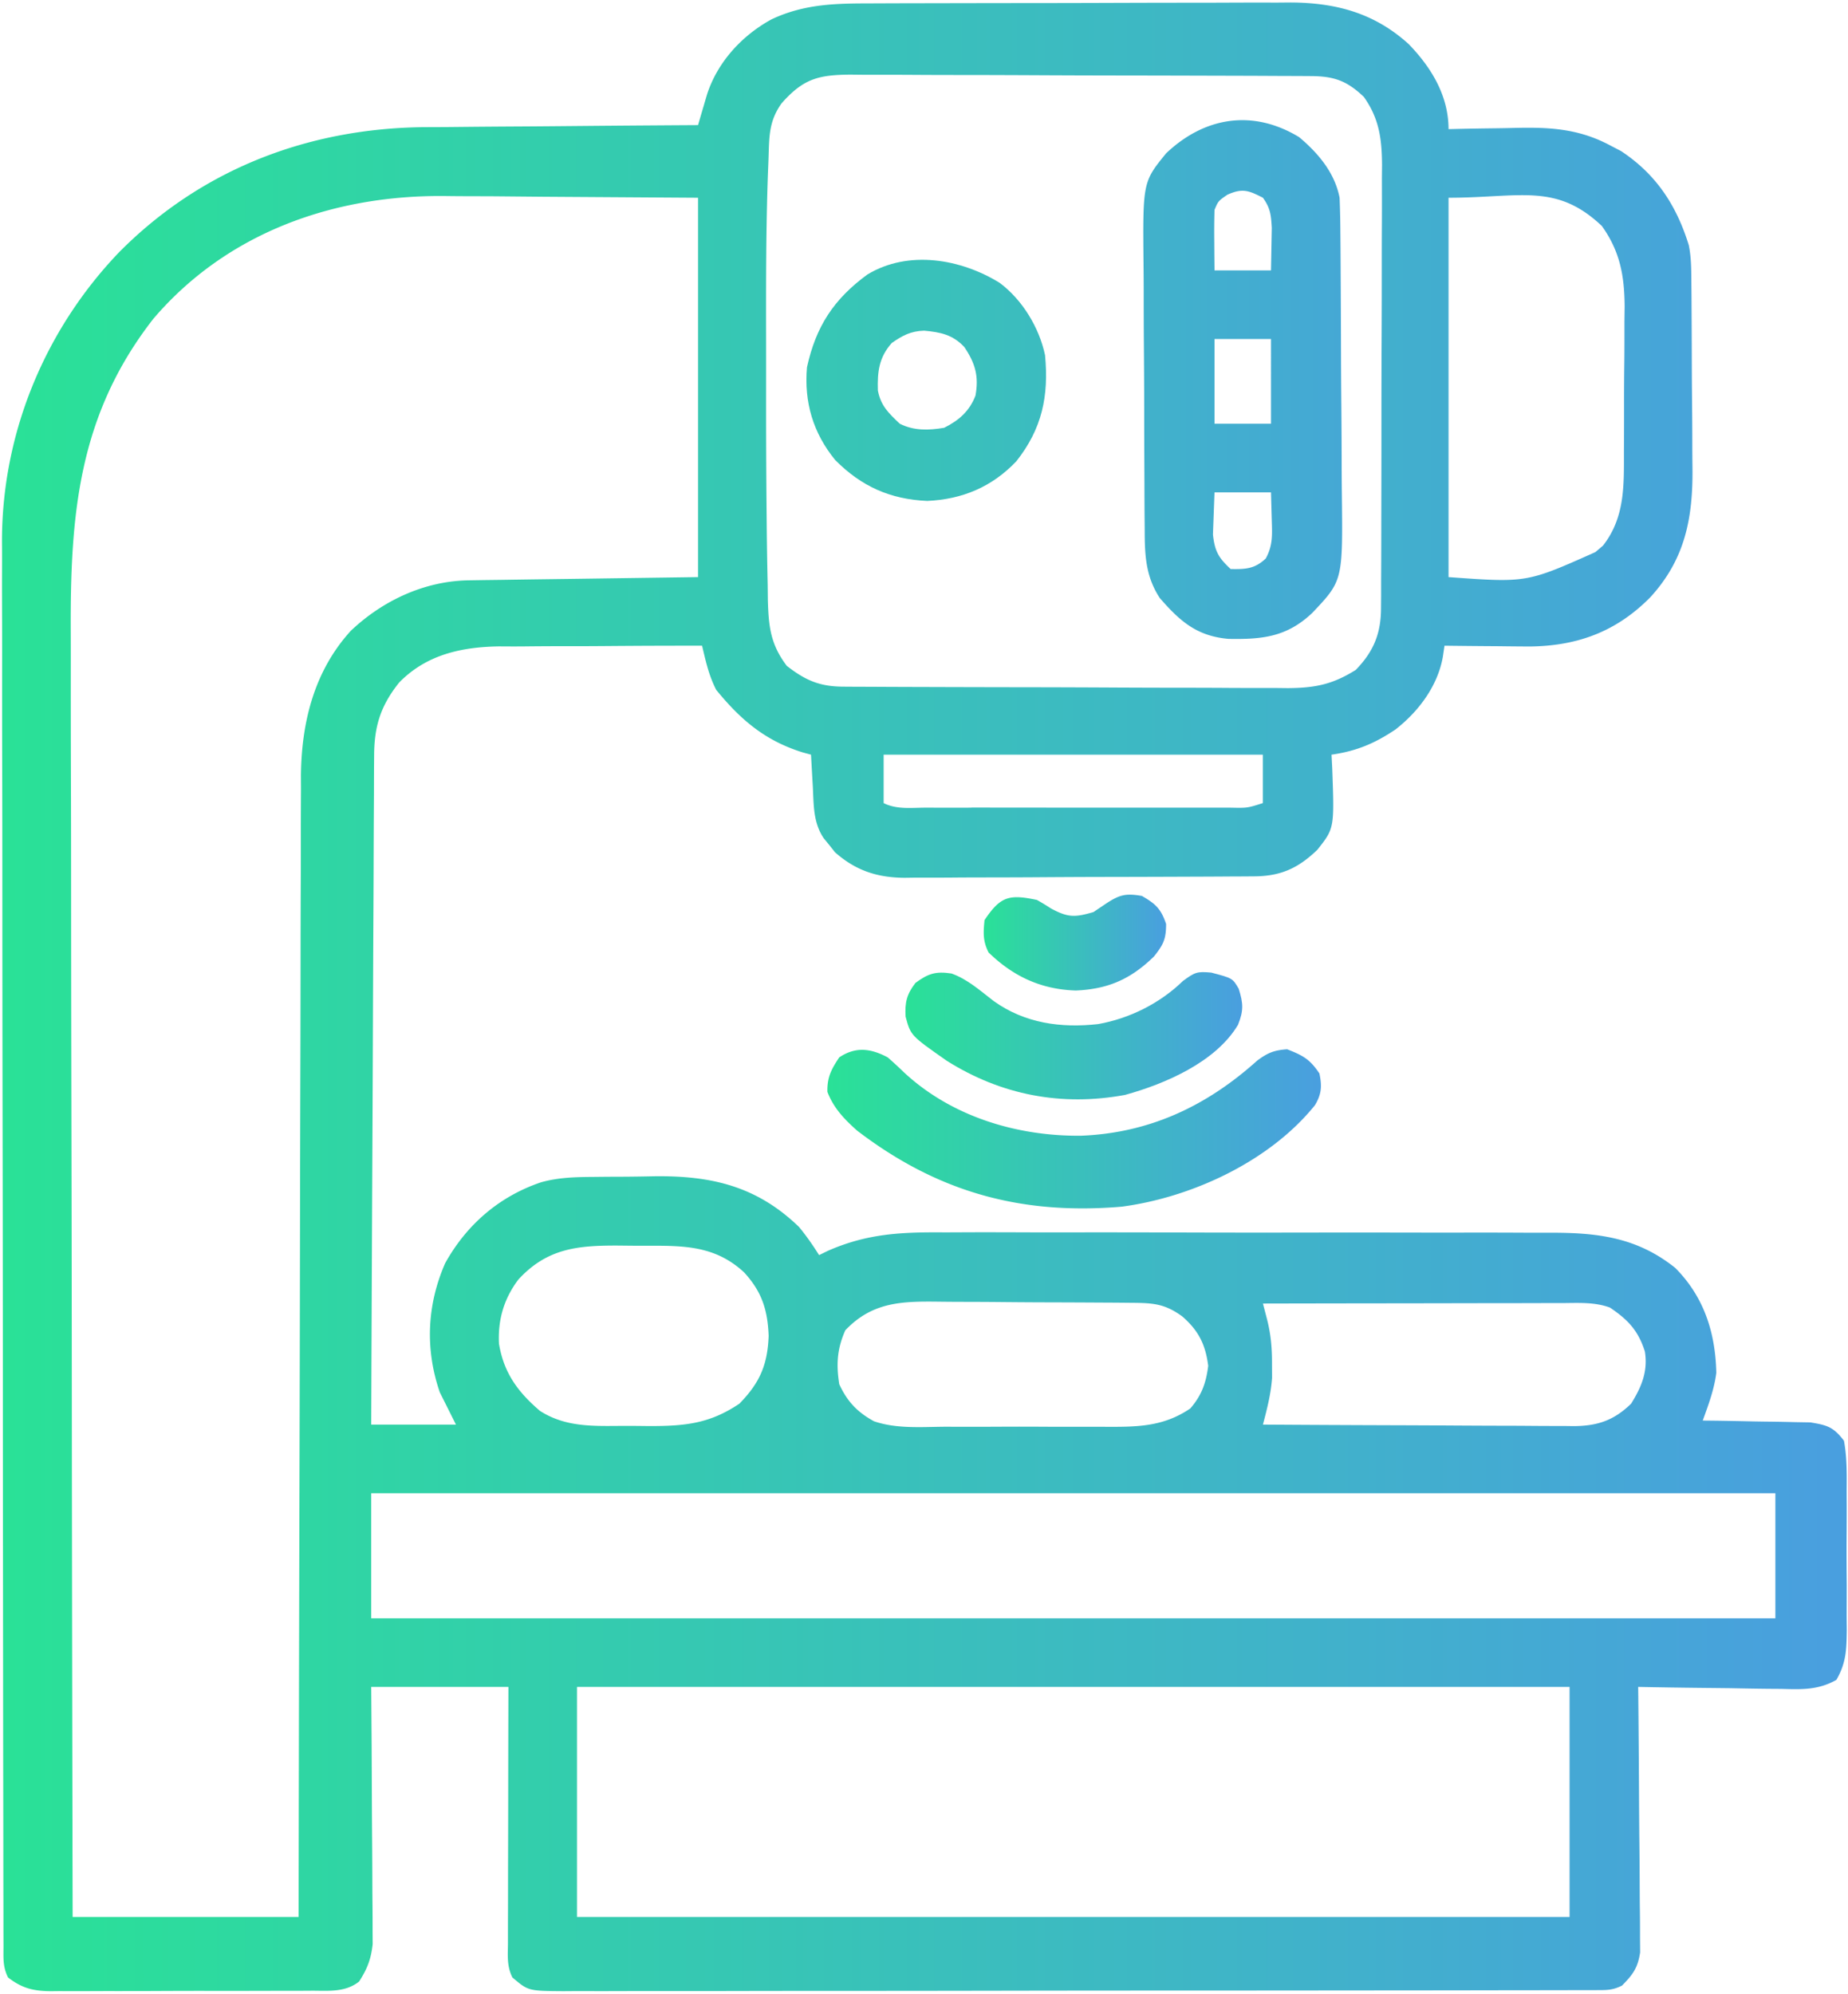 <?xml version="1.0" encoding="UTF-8"?> <svg xmlns="http://www.w3.org/2000/svg" width="458" height="494" fill="none" viewBox="0 0 458 494"><path fill="url(#a)" d="m215.997.839 3.649-.015c3.291-.012 6.583-.02 9.874-.024l6.183-.012c6.46-.013 12.921-.023 19.382-.027 7.434-.004 14.868-.022 22.302-.05a4743.53 4743.53 0 0 1 17.287-.034c3.434 0 6.868-.007 10.303-.025 3.836-.017 7.672-.015 11.508-.008l3.405-.028c11.278.06 20.793 2.646 29.243 10.322C354.738 16.729 359 23.718 359 32l2.595-.063c3.224-.07 6.448-.119 9.673-.157a384.29 384.29 0 0 0 4.16-.082c8.614-.211 15.835.184 23.572 4.302l2.734 1.422c8.685 5.723 13.737 13.406 16.803 23.312.592 2.9.614 5.644.64 8.604l.039 3.896c.008 1.402.016 2.805.022 4.208l.013 2.153c.02 3.767.035 7.534.044 11.3.011 3.865.046 7.729.085 11.593.027 2.993.035 5.987.038 8.98.005 1.423.017 2.846.036 4.268.154 12.549-1.794 22.815-10.454 32.264-8.382 8.501-18.044 12.074-29.906 12.195a915.097 915.097 0 0 1-7.594-.07l-3.937-.027c-3.188-.024-6.375-.057-9.563-.098l-.427 2.84c-1.305 7.201-6.009 13.466-11.718 17.914-5.161 3.467-9.672 5.36-15.855 6.246l.176 3.438c.534 14.792.534 14.792-3.68 20.117-4.773 4.61-9.124 6.553-15.644 6.592l-2.48.022-2.695.008-2.86.02c-3.121.02-6.242.031-9.364.041l-3.235.013c-5.65.021-11.3.035-16.95.044-5.829.011-11.657.046-17.485.085-4.489.027-8.977.035-13.466.039-2.148.004-4.296.016-6.444.035-3.011.024-6.021.023-9.032.016l-2.671.039c-6.8-.057-12.08-1.783-17.229-6.325l-1.378-1.746-1.434-1.754c-2.633-3.927-2.449-8.316-2.691-12.871l-.131-2.272c-.106-1.847-.207-3.694-.307-5.541l-2.055-.559c-9.298-2.897-15.335-8.019-21.445-15.503-1.842-3.608-2.565-6.999-3.5-10.938a2499.96 2499.96 0 0 0-23.238.08c-3.599.029-7.196.048-10.795.04-3.482-.006-6.963.016-10.445.059a381.82 381.82 0 0 1-5.862-.011c-9.319.149-17.981 2.045-24.724 8.944-4.557 5.694-6.183 10.751-6.214 18.057l-.018 2.154c-.017 2.375-.02 4.75-.023 7.126l-.03 5.115c-.028 4.626-.043 9.251-.056 13.877-.015 4.835-.042 9.67-.068 14.506a18352.6 18352.6 0 0 0-.116 27.464c-.039 10.424-.088 20.847-.138 31.27-.104 21.44-.193 42.879-.273 64.319h21l-4-8c-3.677-10.69-3.195-21.651 1.328-31.992 5.316-9.564 13.398-16.554 23.782-20.057 4.228-1.175 8.315-1.292 12.683-1.322l2.507-.027c1.744-.015 3.488-.024 5.232-.027 2.631-.012 5.261-.062 7.892-.112 13.998-.135 25.171 2.493 35.576 12.537 1.879 2.263 3.423 4.507 5 7l2.207-1.071c9.826-4.318 18.332-4.638 28.909-4.56 1.789-.005 3.577-.012 5.366-.022 4.82-.018 9.64-.005 14.46.014 5.063.017 10.125.008 15.188.003 8.496-.005 16.992.011 25.487.039 9.804.032 19.608.032 29.412.015 9.46-.016 18.919-.009 28.379.008 4.014.007 8.027.006 12.041-.002 4.729-.007 9.457.005 14.186.032 1.73.007 3.459.007 5.188 0 11.884-.044 21.758 1.037 31.357 8.712 7.165 7.212 9.964 16.071 10.183 26.012-.532 4.132-1.953 7.913-3.363 11.82l2.675.028c3.29.045 6.578.106 9.868.18 1.421.028 2.841.049 4.262.063 2.049.022 4.096.068 6.144.12l3.729.063c4.205.691 5.702 1.127 8.322 4.546.755 4.151.7 8.256.664 12.465l.015 3.713a839.49 839.49 0 0 1-.027 7.775c-.027 3.967 0 7.93.032 11.897-.004 2.517-.01 5.035-.02 7.552l.031 3.596c-.069 4.808-.146 8.051-2.577 12.259-4.571 2.555-8.516 2.367-13.669 2.231l-3.072-.021c-3.231-.028-6.46-.091-9.689-.154-2.194-.025-4.387-.048-6.581-.069A1696.25 1696.25 0 0 1 406 418l.027 2.586c.08 8.048.141 16.096.18 24.144.021 4.138.049 8.275.095 12.413.043 3.994.067 7.988.078 11.982.007 1.523.021 3.045.043 4.568.029 2.135.033 4.27.031 6.405l.027 3.681c-.574 3.844-1.783 5.479-4.481 8.221-2.365 1.182-3.78 1.127-6.418 1.132l-2.831.011-3.132-.002-3.311.009c-3.686.008-7.371.01-11.057.011l-7.898.015c-7.169.014-14.339.02-21.508.024l-13.425.012c-12.384.012-24.769.022-37.154.026h-2.403l-2.409.001-4.832.001-2.421.001c-12.949.004-25.898.021-38.847.045-13.288.023-26.576.036-39.864.037-7.463.001-14.927.007-22.39.025-6.355.015-12.71.02-19.065.012-3.243-.004-6.486-.001-9.729.011-3.515.013-7.029.007-10.544-.003l-3.112.024c-8.721-.061-8.721-.061-12.65-3.392-1.45-2.899-1.119-5.414-1.113-8.653l-.001-2.07c.001-2.261.009-4.523.016-6.785l.005-4.699c.003-4.127.013-8.253.024-12.38.012-4.949.017-9.898.023-14.847.01-7.522.029-15.044.046-22.566H92l.106 14.445c.015 3.026.03 6.052.04 9.079.018 4.799.04 9.599.08 14.398.033 3.871.05 7.742.059 11.613.005 1.474.016 2.948.032 4.423.022 2.07.025 4.14.024 6.211l.02 3.566c-.414 3.743-1.333 6.1-3.361 9.265-3.384 2.677-7.4 2.289-11.535 2.275l-2.283.015c-2.486.014-4.973.013-7.46.011l-5.193.013c-3.627.007-7.254.007-10.881.002-4.645-.006-9.29.011-13.935.034-3.575.015-7.15.016-10.724.013-1.713 0-3.425.005-5.137.015-2.396.013-4.792.006-7.188-.006l-2.136.024C8.19 493.349 5.453 492.654 2 490c-1.363-2.727-1.13-4.876-1.134-7.93l-.014-3.854v-4.275a6980.513 6980.513 0 0 1-.028-16.951c-.003-4.467-.012-8.935-.02-13.402-.02-10.801-.03-21.602-.04-32.403-.004-5.088-.01-10.176-.015-15.263a87799.973 87799.973 0 0 1-.044-63.938l-.002-3.309C.695 311.01.67 293.345.637 275.681c-.033-18.143-.05-36.285-.054-54.428-.002-10.183-.01-20.366-.036-30.55-.022-8.679-.03-17.358-.02-26.037.004-4.423.002-8.846-.017-13.27a1490.76 1490.76 0 0 1-.001-12.183 444.73 444.73 0 0 0-.014-4.374c-.207-26.908 10.368-52.81 28.927-72.241 20.4-20.654 46.952-30.826 75.78-31.09l5.2-.02 5.451-.054c4.73-.047 9.459-.077 14.189-.104 4.847-.03 9.695-.076 14.542-.12 9.472-.086 18.944-.154 28.416-.21l.608-2.091.807-2.738.796-2.716c2.591-8.06 8.662-14.659 16.023-18.674C199.401.945 207.1.848 215.997.84Zm-22.309 24.786c-3.306 4.652-3.024 8.628-3.243 14.211l-.127 3.185c-.507 14.248-.469 28.503-.448 42.758.004 3.22.004 6.44 0 9.66-.016 10.854.022 21.707.13 32.561l.02 2.229c.045 4.891.131 9.78.238 14.67l.041 3.721c.185 6.628.649 11.036 4.701 16.38 4.662 3.615 8.167 5.12 14.014 5.147l3.14.022 3.442.008 3.628.02c3.971.02 7.942.031 11.913.041l4.107.013c6.434.019 12.868.033 19.302.041 7.416.01 14.832.036 22.248.077 5.738.03 11.477.045 17.215.048 3.424.002 6.848.011 10.273.037 3.825.024 7.649.023 11.475.016l3.412.039c6.746-.045 11.085-.903 16.831-4.509 4.4-4.516 6.244-8.98 6.267-15.255l.026-3.147-.002-3.421.02-3.629c.016-3.277.022-6.554.024-9.831.001-2.05.005-4.1.011-6.15.018-7.161.026-14.322.025-21.483-.002-6.662.02-13.323.051-19.984.026-5.73.037-11.46.036-17.19-.001-3.418.005-6.835.026-10.253.02-3.815.014-7.63.002-11.445l.034-3.403c-.052-6.441-.723-11.468-4.52-16.809-4.234-4.028-7.428-5.12-13.18-5.147l-3.25-.022-3.565-.008-3.756-.02c-4.11-.02-8.221-.031-12.331-.041l-4.248-.012c-6.653-.02-13.306-.034-19.959-.042-7.675-.01-15.35-.036-23.026-.077a3914.29 3914.29 0 0 0-17.806-.048c-3.544-.002-7.088-.011-10.631-.036a1340.53 1340.53 0 0 0-11.864-.017l-3.548-.039c-8.019.052-11.756 1.012-17.148 7.134ZM38 79c-18.582 23.835-20.614 48.463-20.464 77.679.017 4.282.011 8.564.008 12.846-.002 7.399.01 14.798.033 22.197.033 10.697.043 21.394.048 32.092.009 17.36.035 34.72.073 52.08.037 16.853.065 33.706.082 50.559l.003 3.153.016 15.665c.041 43.243.113 86.486.201 129.729h56l.044-26.614c.049-28.124.112-56.247.185-84.37l.034-13.113.006-2.636c.035-14.076.06-28.152.081-42.228.022-14.451.055-28.902.099-43.352.026-8.912.044-17.824.05-26.736.006-6.117.022-12.234.047-18.35.014-3.526.023-7.051.019-10.577-.004-3.832.015-7.663.036-11.495l-.014-3.337c.12-13.223 3.289-25.927 12.35-35.879 7.96-7.544 18.331-12.365 29.3-12.518l3.875-.061 4.06-.05 3.741-.057c4.612-.068 9.225-.128 13.837-.189L173 143V49l-38.437-.25-12.03-.11c-3.633-.014-3.633-.014-7.267-.022-1.588-.006-3.176-.02-4.765-.04C82.952 48.238 56.349 57.506 38 79Zm321-30v94c19.383 1.4 19.383 1.4 36.375-6.187l1.898-1.606c5.507-7.039 5.194-15.008 5.196-23.543l.023-3.862c.011-2.688.015-5.376.009-8.064a761.89 761.89 0 0 1 .065-10.253c.032-3.294.028-6.589.028-9.883l.049-3.679C402.582 68.3 401.501 62.301 397 56c-11.372-10.773-20.26-7-38-7ZM219 187v12c3.265 1.633 6.869 1.138 10.457 1.129l2.651.006c2.902.004 5.803.001 8.705-.002a426230395265400.2 426230395265400.2 0 0 1 64.249.003c4.101.087 4.101.087 7.938-1.136v-12h-94Zm-90.523 130.047c-3.562 4.712-5.108 9.94-4.817 15.883 1.189 7.242 4.662 11.966 10.145 16.66 6.532 4.196 13.535 3.75 21.026 3.726 2.032-.003 4.063.02 6.095.045 8.799.005 14.914-.561 22.324-5.548 5.033-5.148 6.976-9.571 7.25-16.813-.253-6.471-1.71-10.973-6.113-15.75-7.29-6.724-15.185-6.595-24.645-6.566-2.104.004-4.208-.02-6.312-.045-10.168-.05-17.787.62-24.953 8.408Zm81.023 12.578c-2.04 4.589-2.281 8.431-1.5 13.375 1.977 4.27 4.443 6.895 8.586 9.166 5.603 1.935 11.821 1.403 17.691 1.365 1.496.003 2.991.007 4.487.012 3.126.006 6.251-.003 9.377-.021 3.989-.023 7.977-.01 11.966.014 3.086.014 6.172.01 9.258-.001 1.47-.002 2.94.001 4.41.01 7.922.04 14.483.045 21.225-4.545 2.794-3.218 3.915-6.309 4.438-10.562-.677-5.317-2.415-8.758-6.438-12.25-4.285-3.125-7.182-3.321-12.364-3.365l-3.986-.039-4.318-.022-2.201-.013c-3.848-.02-7.696-.035-11.543-.044-3.96-.011-7.92-.045-11.879-.085-3.057-.026-6.114-.035-9.171-.038a491.361 491.361 0 0 1-4.376-.035c-9.356-.112-16.814-.112-23.662 7.078ZM313 323l.983 3.777c.988 3.793 1.285 7.288 1.267 11.223l.016 3.438c-.304 4.074-1.237 7.611-2.266 11.562 10.718.07 21.436.123 32.155.156 4.977.015 9.954.036 14.931.07 4.805.033 9.609.051 14.414.059 1.831.005 3.663.016 5.494.032 2.569.022 5.137.025 7.706.024l2.286.032c5.944-.034 9.992-1.407 14.264-5.56 2.576-4.14 4.203-7.994 3.41-12.93-1.658-5.199-4.172-7.86-8.66-10.883-3.86-1.418-7.926-1.133-11.981-1.113l-2.426-.001c-2.64.001-5.281.009-7.921.016l-5.498.005c-4.82.004-9.641.013-14.461.024-4.92.011-9.84.015-14.76.02-9.651.011-19.302.028-28.953.049ZM92 370v31h348v-31H92Zm51 48v57h246v-57H143Z"></path><path fill="url(#b)" d="M322 34c4.74 4.002 8.794 8.797 10 15a249.5 249.5 0 0 1 .193 8.649l.025 2.643c.024 2.884.041 5.769.055 8.653l.017 2.994c.026 5.23.046 10.462.06 15.693.013 4.318.041 8.636.082 12.954.05 5.224.074 10.448.081 15.672.007 1.985.022 3.97.046 5.954.248 21.672.248 21.672-7.373 29.699-6.278 5.917-12.303 6.552-20.741 6.394-7.818-.692-11.971-4.332-17-10.11-3.583-5.442-3.746-10.874-3.751-17.163l-.026-2.673c-.024-2.906-.033-5.812-.039-8.718l-.027-6.091a3876.64 3876.64 0 0 1-.028-12.76c-.005-5.431-.043-10.862-.088-16.294-.03-4.193-.037-8.386-.038-12.58a706.82 706.82 0 0 0-.038-6.004c-.2-20.787-.2-20.787 5.59-27.912 9.568-9.096 21.568-10.964 33-4Zm-17.813 14.25c-2.269 1.565-2.269 1.565-3.187 3.75a190.06 190.06 0 0 0-.063 7.625l.014 2.14c.012 1.745.03 3.49.049 5.235h14l.125-6.75.07-3.797c-.181-3.205-.355-4.875-2.195-7.453-3.582-1.83-5.077-2.41-8.813-.75ZM301 84v21h14V84h-14Zm0 38-.25 6.687-.141 3.762c.455 4.132 1.365 5.745 4.391 8.551 3.689.065 5.962-.017 8.703-2.613 1.798-3.308 1.588-5.9 1.484-9.637L315 122h-14Z"></path><path fill="url(#c)" d="M247.773 70.098c5.623 4.21 9.784 11.08 11.227 17.902.961 10.168-.735 18.231-7.125 26.312-6.041 6.349-13.369 9.42-22.082 9.813-9.2-.412-16.306-3.599-22.793-10.125-5.484-6.704-7.748-14.327-7-23 2.204-10.088 6.643-16.905 15-23 10.146-6.118 23.153-3.857 32.773 2.098ZM221 85c-3.181 3.605-3.57 7.123-3.43 11.777.736 3.806 2.655 5.58 5.43 8.223 3.531 1.765 7.155 1.646 11 1 3.648-1.828 6.273-4.112 7.758-7.969.86-4.757-.021-7.973-2.758-12.031-2.831-3.04-5.866-3.695-9.973-4.063-3.309.103-5.344 1.191-8.027 3.063Z"></path><path fill="url(#d)" d="M220 262a101.425 101.425 0 0 1 3.938 3.625c11.781 11.019 28.006 15.931 43.903 15.795 16.934-.634 31.158-7.3 43.722-18.6 2.618-1.955 4.198-2.597 7.437-2.82 3.936 1.544 5.632 2.448 8 6 .653 3.119.547 5.088-1.109 7.852C314.703 287.753 295.392 296.705 278 299c-25.01 2.12-45.643-3.619-65.547-18.824-3.195-2.834-5.845-5.596-7.39-9.614-.089-3.615.945-5.574 2.937-8.562 4.078-2.718 7.802-2.223 12 0Z"></path><path fill="url(#e)" d="M235.813 241.223c4.003 1.422 7.13 4.273 10.472 6.836 7.667 5.482 16.629 6.734 25.844 5.703 7.832-1.387 15.349-5.145 21.059-10.699 2.997-2.198 3.508-2.373 7-2.063 5.279 1.385 5.279 1.385 6.812 4 1.126 3.618 1.239 5.404-.18 8.945-5.476 9.19-17.985 14.61-28.007 17.368-15.698 2.887-30.637.052-44.168-8.461-8.95-6.266-8.95-6.266-10.204-10.93-.215-3.526.285-5.566 2.434-8.359 3.146-2.314 5.004-2.938 8.938-2.34Z"></path><path fill="url(#f)" d="M257 223a62.925 62.925 0 0 1 3.5 2.125c4.24 2.271 5.931 2.204 10.5.875l3.063-2.063c3.416-2.253 4.928-2.619 8.937-1.937 3.416 1.974 4.723 3.185 6 6.937 0 3.775-.659 5.118-3 8.063-5.724 5.591-11.339 8.097-19.375 8.437-8.583-.261-15.526-3.494-21.625-9.437-1.427-2.853-1.31-4.835-1-8 3.941-5.911 6.114-6.467 13-5Z"></path><defs><linearGradient id="a" x1="-24.732" x2="494.681" y1="252.919" y2="252.919" gradientUnits="userSpaceOnUse"><stop stop-color="#28E593"></stop><stop offset="1" stop-color="#4C99E5"></stop></linearGradient><linearGradient id="b" x1="13" x2="412" y1="95.594" y2="95.594" gradientUnits="userSpaceOnUse"><stop stop-color="#28E593"></stop><stop offset="1" stop-color="#4C99E5"></stop></linearGradient><linearGradient id="c" x1="45.5" x2="436.5" y1="94.968" y2="94.968" gradientUnits="userSpaceOnUse"><stop stop-color="#28E593"></stop><stop offset="1" stop-color="#4C99E5"></stop></linearGradient><linearGradient id="d" x1="198.309" x2="337.268" y1="280.186" y2="280.186" gradientUnits="userSpaceOnUse"><stop stop-color="#28E593"></stop><stop offset="1" stop-color="#4C99E5"></stop></linearGradient><linearGradient id="e" x1="219.791" x2="314.617" y1="257.022" y2="257.022" gradientUnits="userSpaceOnUse"><stop stop-color="#28E593"></stop><stop offset="1" stop-color="#4C99E5"></stop></linearGradient><linearGradient id="f" x1="241.31" x2="292.656" y1="233.849" y2="233.849" gradientUnits="userSpaceOnUse"><stop stop-color="#28E593"></stop><stop offset="1" stop-color="#4C99E5"></stop></linearGradient></defs></svg> 